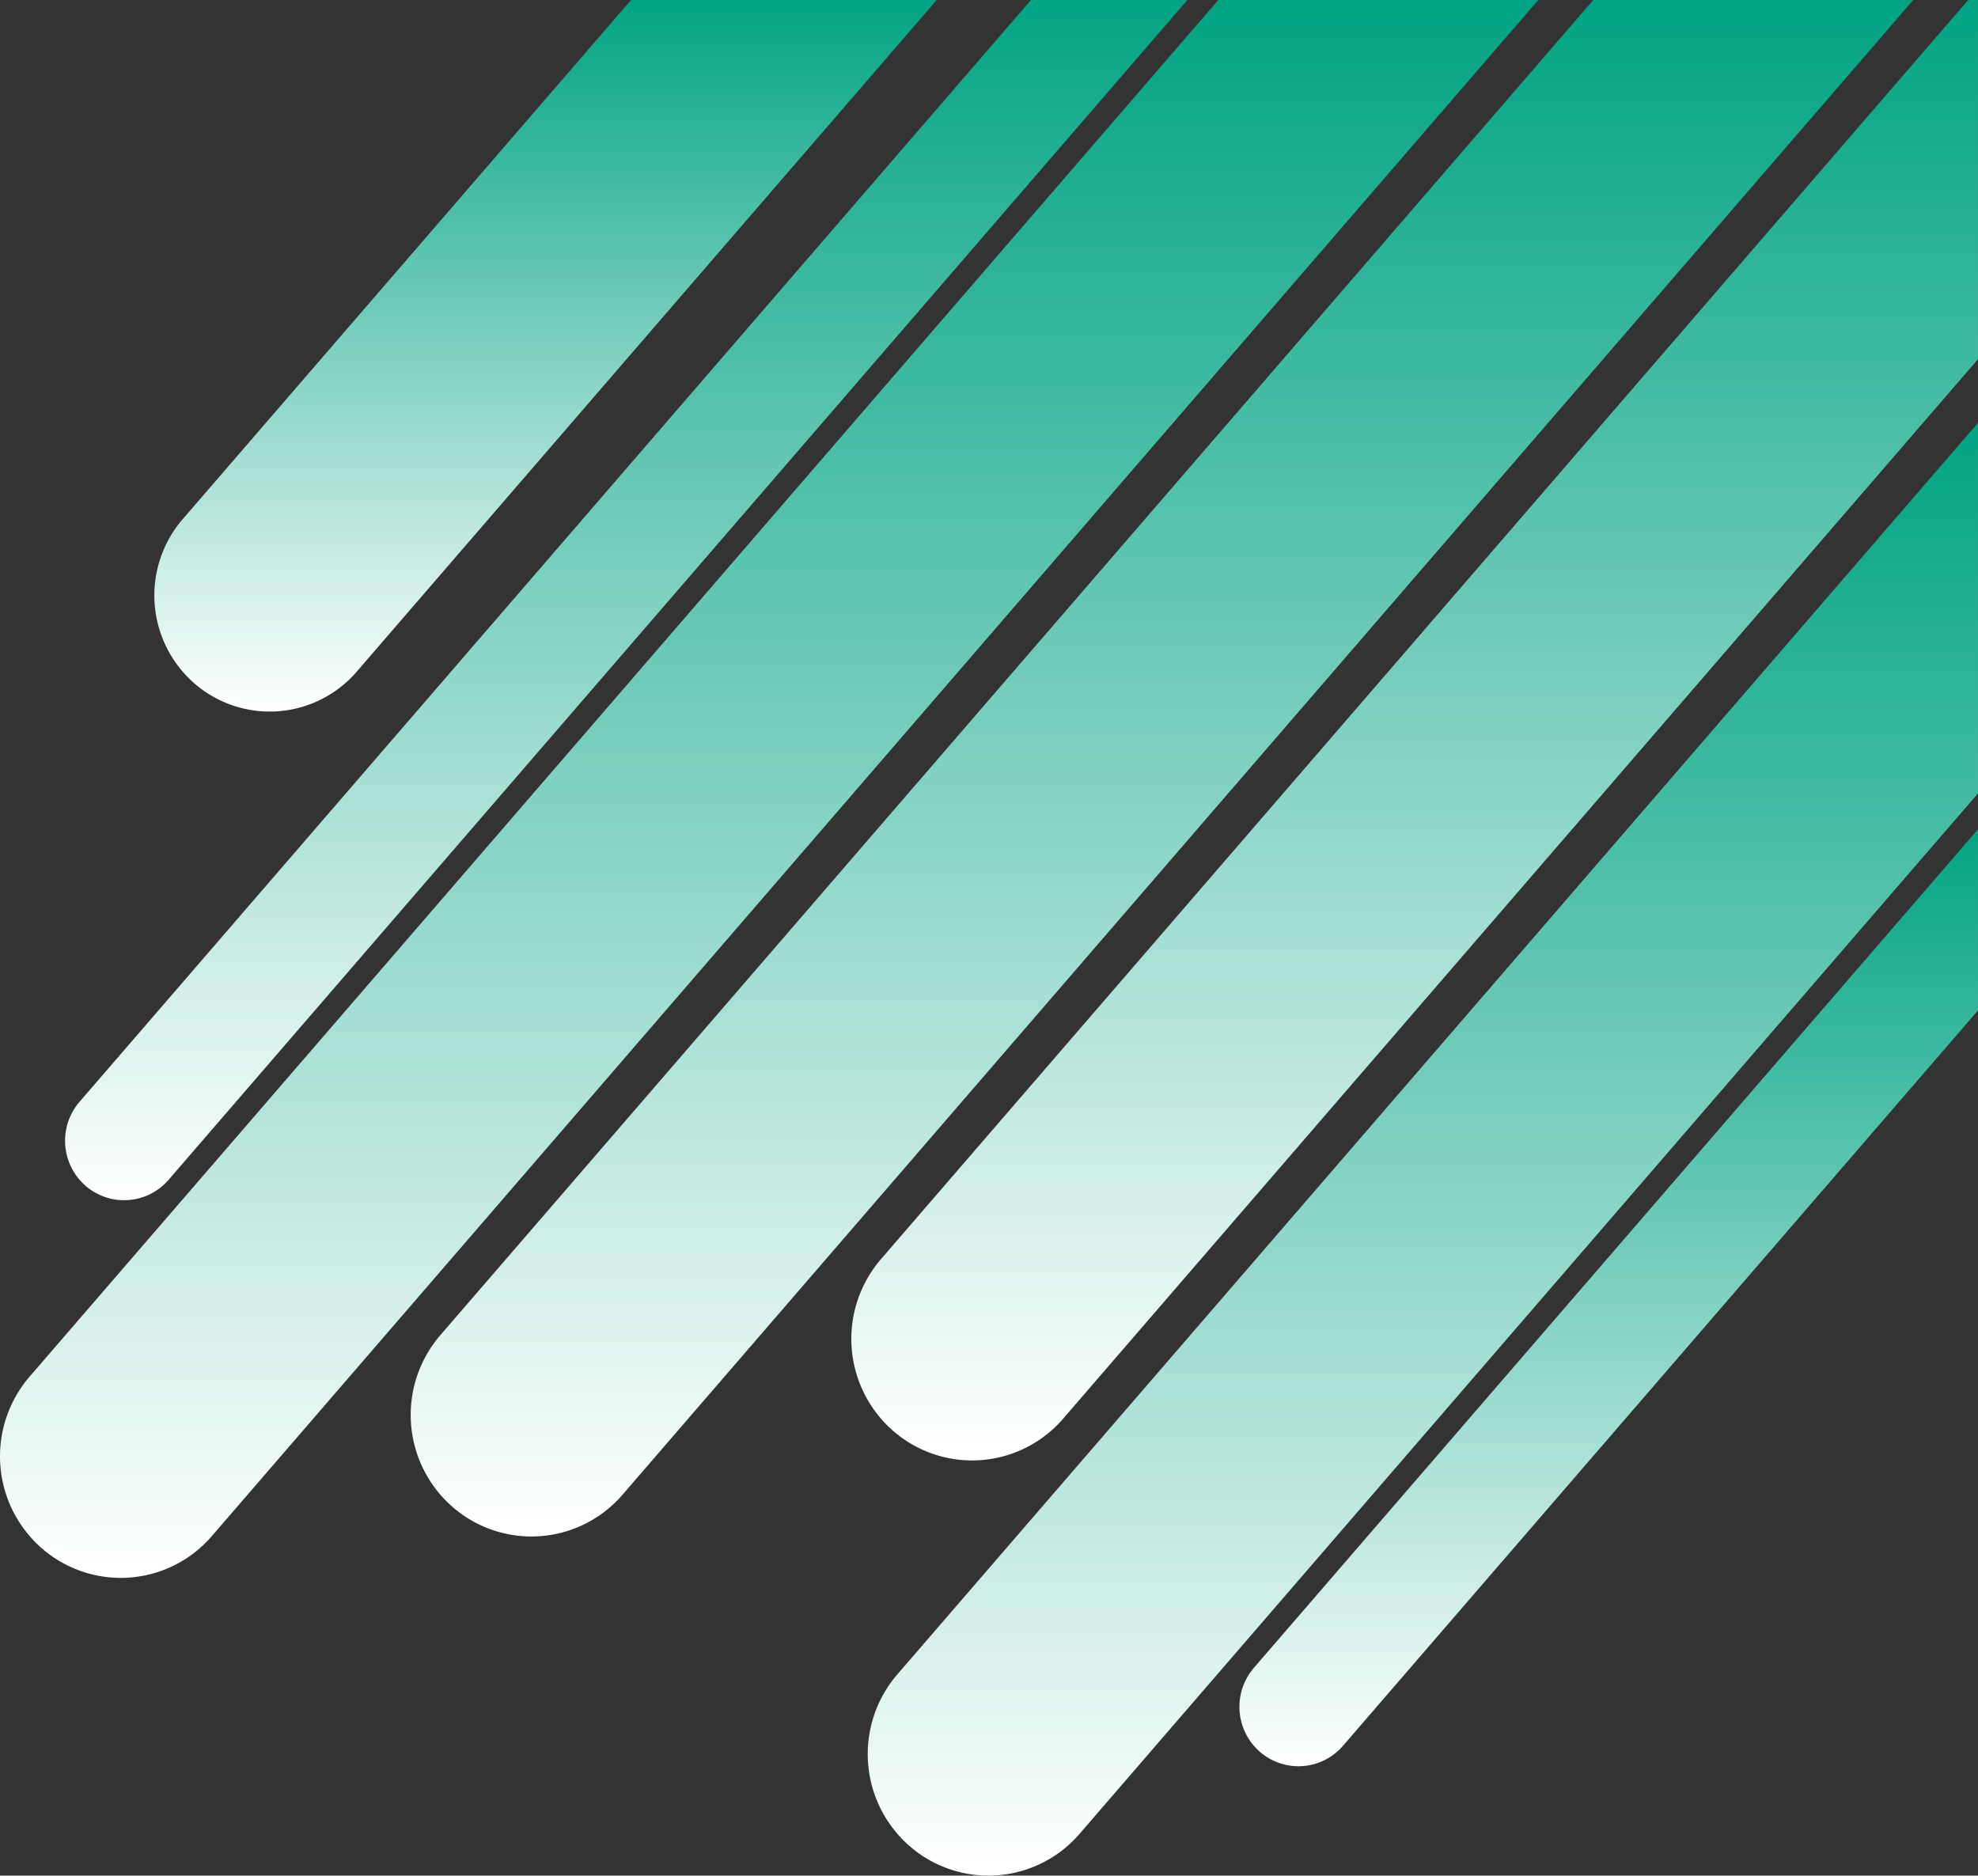 <?xml version="1.0" encoding="UTF-8"?> <svg xmlns="http://www.w3.org/2000/svg" xmlns:xlink="http://www.w3.org/1999/xlink" width="445.288" height="422.223" viewBox="0 0 445.288 422.223"><rect x="0" y="0" width="445.288" height="422.223" fill="#333333" stroke="none"/><defs><linearGradient id="linear-gradient" x1="0.5" y1="1" x2="0.5" gradientUnits="objectBoundingBox"><stop offset="0" stop-color="#fff"></stop><stop offset="1" stop-color="#01a482"></stop></linearGradient></defs><g id="b" transform="matrix(1, 0, 0, 1, 0, 0)"><path id="Pfad_90" data-name="Pfad 90" d="M176.126,0,174.1,2.341,111.519,74.814,45.57,151.185a25.848,25.848,0,0,1-36.638,2.584,26.27,26.27,0,0,1-2.56-36.887L51.7,64.393,105.287,2.341,107.312,0Z" transform="translate(34.747 0)" fill="url(#linear-gradient)"></path><path id="Pfad_91" data-name="Pfad 91" d="M252.661,0l-2.025,2.341L188.055,74.814,23.317,265.581A13.226,13.226,0,0,1,4.572,266.9a13.439,13.439,0,0,1-1.313-18.872L152.839,74.814,215.421,2.341,217.445,0Z" transform="translate(14.647 0)" fill="url(#linear-gradient)"></path><path id="Pfad_92" data-name="Pfad 92" d="M346.3,0l-2.025,2.341L281.693,74.814l-234,270.974a27.047,27.047,0,0,1-38.341,2.7,27.477,27.477,0,0,1-2.681-38.6L209.663,74.814,272.245,2.341,274.269,0Z" transform="translate(0 0)" fill="url(#linear-gradient)"></path><path id="Pfad_93" data-name="Pfad 93" d="M338.249,0l-2.025,2.341L273.643,74.814,47.692,336.468a27.047,27.047,0,0,1-38.341,2.7,27.486,27.486,0,0,1-2.687-38.6L201.613,74.814,264.195,2.341,266.219,0Z" transform="translate(92.459 0)" fill="url(#linear-gradient)"></path><path id="Pfad_94" data-name="Pfad 94" d="M166.264,0V40.779L23.317,206.319a13.226,13.226,0,0,1-18.745,1.319,13.439,13.439,0,0,1-1.313-18.872L166.27,0Z" transform="translate(279.018 186.681)" fill="url(#linear-gradient)"></path><path id="Pfad_95" data-name="Pfad 95" d="M249.937,0V83.412L47.692,317.614a27.057,27.057,0,0,1-38.341,2.7,27.484,27.484,0,0,1-2.681-38.6Z" transform="translate(195.345 95.201)" fill="url(#linear-gradient)"></path><path id="Pfad_96" data-name="Pfad 96" d="M251.433,0l-.5.578-1.526,1.763L186.826,74.814,6.664,283.45a27.492,27.492,0,0,0,2.681,38.6,27.054,27.054,0,0,0,38.347-2.7L253.627,80.864V0Z" transform="translate(191.654 0)" fill="url(#linear-gradient)"></path></g></svg> 